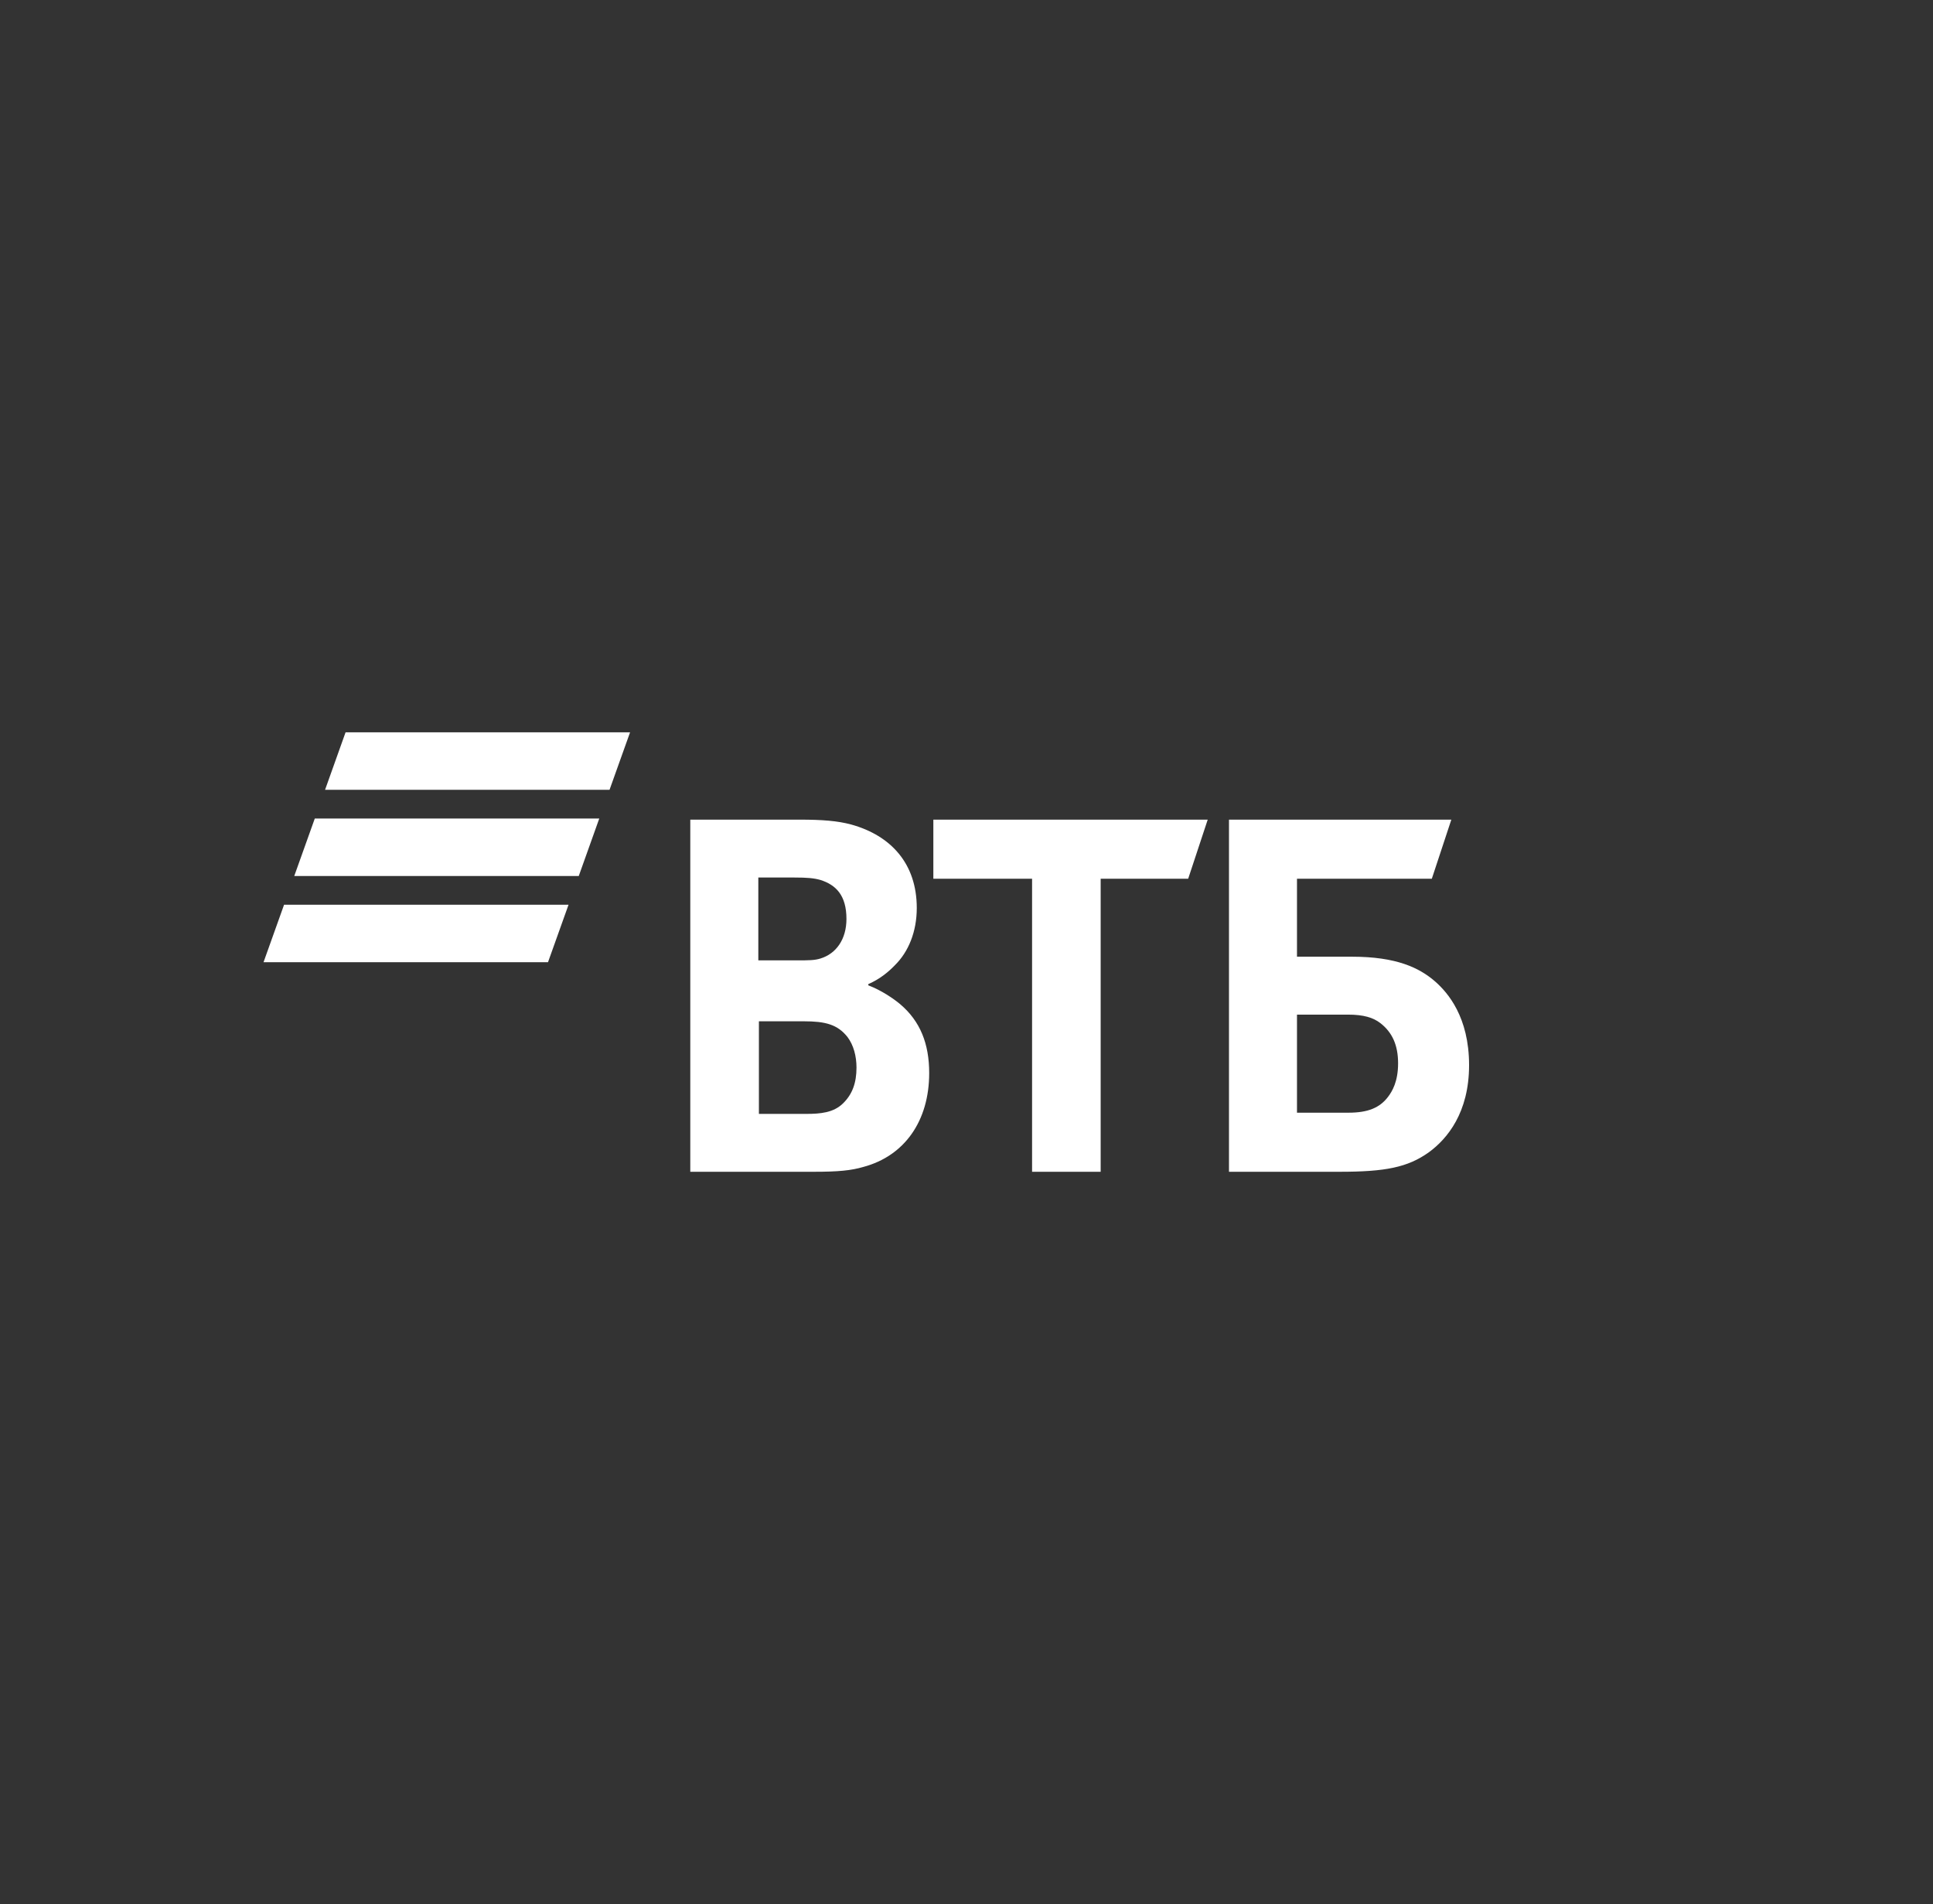 <svg width="66" height="65" viewBox="0 0 66 65" fill="none" xmlns="http://www.w3.org/2000/svg">
<rect x="0" y="0" width="66" height="65" fill="#333333" stroke="none"/>
<g clip-path="url(#clip0_53_3369)">
<path d="M11.799 24.999L11.099 26.961H20.812L21.513 24.999H11.799V24.999ZM10.748 27.942L10.047 29.904H19.761L20.461 27.942H10.748V27.942ZM9.699 30.885L8.998 32.847H18.711L19.412 30.885H9.699V30.885Z" fill="white"/>
<path d="M29.647 33.595V33.636C30.09 33.803 30.515 34.094 30.737 34.281C31.423 34.864 31.726 35.633 31.726 36.631C31.726 38.275 30.877 39.46 29.484 39.834C29.06 39.959 28.616 40.001 27.788 40.001H23.569V27.98H27.305C28.072 27.98 28.597 28.021 29.061 28.146C30.414 28.52 31.302 29.477 31.302 30.995C31.302 31.806 31.019 32.493 30.555 32.95C30.354 33.158 30.071 33.408 29.647 33.595V33.595ZM25.912 34.864V38.025H27.528C28.012 38.025 28.456 37.984 28.779 37.671C29.103 37.359 29.244 36.964 29.244 36.444C29.244 36.049 29.142 35.675 28.94 35.405C28.597 34.968 28.173 34.864 27.447 34.864H25.912V34.864ZM25.892 32.784H27.204C27.608 32.784 27.81 32.784 28.012 32.721C28.557 32.555 28.901 32.056 28.901 31.37C28.901 30.559 28.537 30.205 28.012 30.039C27.79 29.977 27.568 29.956 27.123 29.956H25.892V32.784V32.784ZM35.239 40.001V29.997H31.868V27.98H41.236L40.569 29.997H37.581V40.001H35.24H35.239ZM41.962 40.001V27.98H49.554L48.888 29.997H44.284V32.659H46.162C47.676 32.659 48.463 33.034 49.009 33.512C49.433 33.886 50.16 34.719 50.16 36.361C50.16 37.984 49.413 38.878 48.787 39.335C48.06 39.854 47.293 40.001 45.738 40.001H41.962V40.001ZM44.284 37.984H46.041C46.707 37.984 47.11 37.817 47.393 37.443C47.535 37.256 47.736 36.923 47.736 36.299C47.736 35.676 47.535 35.239 47.131 34.926C46.888 34.739 46.565 34.636 46.02 34.636H44.284V37.984V37.984Z" fill="white"/>
</g>
<defs>
<clipPath id="clip0_53_3369">
<rect width="42" height="15" fill="white" transform="translate(9 25)"/>
</clipPath>
</defs>
</svg>
